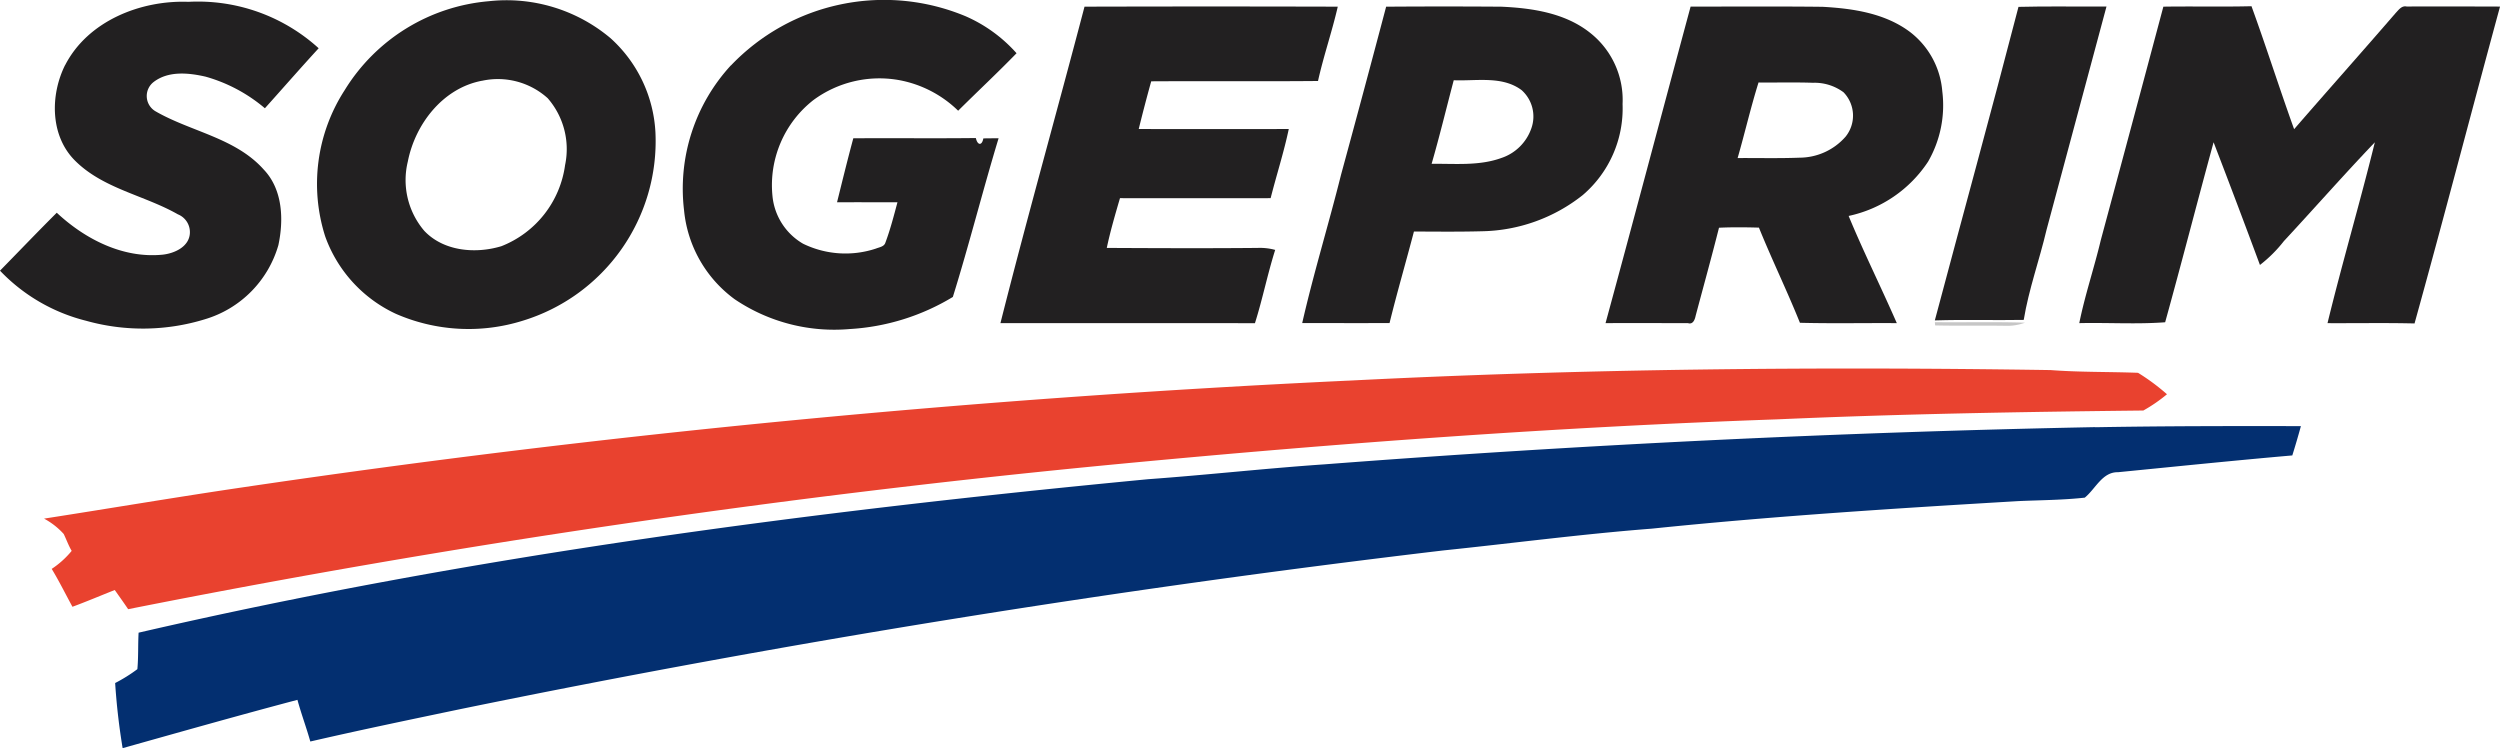 <svg id="Groupe_14879" data-name="Groupe 14879" xmlns="http://www.w3.org/2000/svg" xmlns:xlink="http://www.w3.org/1999/xlink" width="203.444" height="60.887" viewBox="0 0 203.444 60.887">
  <defs>
    <clipPath id="clip-path">
      <rect id="Rectangle_3048" data-name="Rectangle 3048" width="203.444" height="60.887" fill="none"/>
    </clipPath>
    <clipPath id="clip-path-3">
      <rect id="Rectangle_3046" data-name="Rectangle 3046" width="7.333" height="0.298" fill="none"/>
    </clipPath>
  </defs>
  <g id="Groupe_14884" data-name="Groupe 14884" clip-path="url(#clip-path)">
    <g id="Groupe_14883" data-name="Groupe 14883">
      <g id="Groupe_14882" data-name="Groupe 14882" clip-path="url(#clip-path)">
        <path id="Tracé_45220" data-name="Tracé 45220" d="M112.63.207a13.139,13.139,0,0,1,9.914,3.017,11.086,11.086,0,0,1,3.647,7.7,15.277,15.277,0,0,1-10.8,15.283,14.765,14.765,0,0,1-10.327-.562,11.054,11.054,0,0,1-5.75-6.3,14.051,14.051,0,0,1,1.586-11.9A15.289,15.289,0,0,1,112.63.207m-.549,6.471c-3.179.593-5.444,3.519-6.043,6.578a6.364,6.364,0,0,0,1.345,5.643c1.581,1.667,4.18,1.881,6.278,1.241a8.292,8.292,0,0,0,5.175-6.6A6.307,6.307,0,0,0,117.421,8.1a6.052,6.052,0,0,0-5.34-1.419" transform="translate(-72.851 -0.108)" fill="#222021"/>
        <path id="Tracé_45221" data-name="Tracé 45221" d="M216.586,5.321A17.222,17.222,0,0,1,235.7,1.332a11.945,11.945,0,0,1,4.122,3c-1.549,1.594-3.174,3.111-4.752,4.679a9.274,9.274,0,0,0-4.9-2.508,9.058,9.058,0,0,0-6.865,1.63,8.793,8.793,0,0,0-3.349,7.777,5.041,5.041,0,0,0,2.495,3.924,7.868,7.868,0,0,0,5.93.394c.274-.112.664-.149.768-.481.4-1.071.687-2.184.982-3.286-1.638,0-3.279-.008-4.917,0,.431-1.737.857-3.477,1.324-5.207,3.326-.024,6.651.018,9.974-.021.125.585.491.664.609.029.311-.005.93-.01,1.241-.013-1.3,4.287-2.393,8.639-3.723,12.916a18.223,18.223,0,0,1-8.4,2.612,14.468,14.468,0,0,1-9.352-2.424,10.163,10.163,0,0,1-4.122-7.239,14.814,14.814,0,0,1,3.817-11.8" transform="translate(-157.098 0)" fill="#222021"/>
        <path id="Tracé_45222" data-name="Tracé 45222" d="M5.3,5.689c1.85-3.6,6.147-5.3,10.032-5.154a14.6,14.6,0,0,1,10.6,3.778c-1.479,1.609-2.915,3.258-4.376,4.883a12.835,12.835,0,0,0-4.812-2.568c-1.39-.321-3.049-.491-4.248.436a1.44,1.44,0,0,0,.17,2.385c2.879,1.659,6.5,2.155,8.8,4.739,1.544,1.622,1.63,4.07,1.189,6.144a8.845,8.845,0,0,1-6.009,6.043,17.13,17.13,0,0,1-9.637.115A14.557,14.557,0,0,1,0,22.413c1.539-1.57,3.059-3.161,4.619-4.715,2.3,2.147,5.379,3.728,8.6,3.414.977-.1,2.2-.65,2.234-1.784a1.56,1.56,0,0,0-.977-1.5c-2.743-1.565-6.108-2.085-8.4-4.4-2-2.022-1.991-5.311-.781-7.741" transform="translate(0 -0.386)" fill="#222021"/>
        <path id="Tracé_45223" data-name="Tracé 45223" d="M318.482,2.041q10.306-.031,20.609,0c-.465,2.032-1.155,4.01-1.607,6.048-4.525.042-9.049,0-13.574.026q-.537,1.932-1.016,3.882,6.105.012,12.21,0c-.4,1.9-1,3.749-1.476,5.627q-6.129.008-12.26,0c-.392,1.34-.786,2.683-1.074,4.049,4.094.021,8.187.039,12.281,0a4.689,4.689,0,0,1,1.424.162c-.624,1.967-1.027,4-1.648,5.964-6.9-.013-13.807,0-20.711-.005,2.176-8.611,4.59-17.161,6.842-25.753" transform="translate(-230.227 -1.498)" fill="#222021"/>
        <path id="Tracé_45224" data-name="Tracé 45224" d="M412.471,2.036q4.691-.035,9.381,0c2.492.112,5.152.507,7.171,2.09a6.949,6.949,0,0,1,2.688,5.834,9.269,9.269,0,0,1-3.247,7.411,13.574,13.574,0,0,1-8.187,2.939c-1.847.05-3.7.029-5.544.021-.65,2.487-1.372,4.953-1.985,7.448-2.369.013-4.739,0-7.108.005.925-4.054,2.153-8.038,3.161-12.075q1.861-6.83,3.67-13.676m5.5,5.99c-.6,2.268-1.147,4.546-1.8,6.8,1.886-.026,3.84.183,5.653-.468a3.878,3.878,0,0,0,2.466-2.427,2.876,2.876,0,0,0-.792-3.1c-1.581-1.186-3.694-.729-5.53-.807" transform="translate(-299.67 -1.491)" fill="#222021"/>
        <path id="Tracé_45225" data-name="Tracé 45225" d="M507.063,2.033c3.579,0,7.158-.026,10.737.016,2.484.136,5.123.528,7.155,2.079a6.754,6.754,0,0,1,2.586,4.791,9.174,9.174,0,0,1-1.155,5.729,10.324,10.324,0,0,1-6.466,4.42c1.22,2.944,2.644,5.8,3.921,8.723-2.628-.018-5.256.039-7.884-.029-1.048-2.607-2.281-5.139-3.336-7.743-1.084-.031-2.168-.042-3.25.008-.606,2.4-1.264,4.775-1.9,7.163-.06.3-.214.739-.627.6-2.236,0-4.472-.008-6.706,0,2.336-8.579,4.606-17.177,6.923-25.761m5.525,6.184c-.635,2.027-1.11,4.1-1.7,6.144,1.685-.01,3.37.034,5.055-.031a5,5,0,0,0,3.723-1.7,2.722,2.722,0,0,0-.159-3.621,3.943,3.943,0,0,0-2.484-.773c-1.479-.052-2.96-.008-4.438-.024" transform="translate(-369.483 -1.495)" fill="#222021"/>
        <path id="Tracé_45226" data-name="Tracé 45226" d="M609.508,2.047c2.385-.065,4.776-.008,7.163-.029q-2.437,9.083-4.877,18.164c-.577,2.456-1.45,4.846-1.857,7.338-2.411.044-4.825-.037-7.236.042,2.262-8.506,4.6-16.994,6.808-25.515" transform="translate(-445.25 -1.488)" fill="#222021"/>
        <path id="Tracé_45227" data-name="Tracé 45227" d="M654.532,1.975c2.39-.039,4.783.024,7.176-.037,1.207,3.315,2.27,6.683,3.469,10.006,2.748-3.166,5.538-6.3,8.279-9.47.235-.243.475-.6.878-.512q3.8-.008,7.6.005c-2.338,8.59-4.577,17.211-6.957,25.787-2.359-.057-4.721-.013-7.082-.024,1.2-4.924,2.641-9.791,3.851-14.718-2.518,2.636-4.927,5.376-7.406,8.046a10.991,10.991,0,0,1-1.944,1.936q-1.853-5-3.772-9.985c-1.335,4.877-2.592,9.778-3.942,14.648-2.309.175-4.663.018-6.988.071.46-2.281,1.212-4.488,1.75-6.753q2.559-9.495,5.092-19" transform="translate(-478.487 -1.432)" fill="#222021"/>
        <g id="Groupe_14881" data-name="Groupe 14881" transform="translate(157.455 26.218)" opacity="0.23" style="mix-blend-mode: normal;isolation: isolate">
          <g id="Groupe_14880" data-name="Groupe 14880">
            <g id="Groupe_14879-2" data-name="Groupe 14879" clip-path="url(#clip-path-3)">
              <path id="Tracé_45228" data-name="Tracé 45228" d="M602.72,100.358c2.445.029,4.89-.039,7.333.042a4.179,4.179,0,0,1-1.588.253c-1.91-.029-3.817.016-5.724-.031Z" transform="translate(-602.72 -100.358)" fill="#050404"/>
            </g>
          </g>
        </g>
        <path id="Tracé_45229" data-name="Tracé 45229" d="M119.764,115.784c19.06-.974,38.152-1.157,57.233-.865,2.364.18,4.742.133,7.111.222a17.177,17.177,0,0,1,2.356,1.745,12.533,12.533,0,0,1-1.923,1.324c-9.927.11-19.86.28-29.779.718-17.866.622-35.706,1.933-53.5,3.623a805.113,805.113,0,0,0-80.713,11.826c-.355-.528-.724-1.042-1.089-1.56-1.149.452-2.286.938-3.443,1.364-.562-1.027-1.079-2.079-1.688-3.083a7.3,7.3,0,0,0,1.625-1.466c-.259-.436-.426-.92-.648-1.374a5.917,5.917,0,0,0-1.6-1.251c5.449-.846,10.886-1.771,16.341-2.571,29.737-4.4,59.7-7.239,89.723-8.655" transform="translate(-10.121 -84.803)" fill="#e9422f"/>
        <path id="Tracé_45230" data-name="Tracé 45230" d="M197.031,132.824c5.575-.1,11.15-.1,16.725-.091q-.329,1.2-.7,2.385c-4.734.413-9.46.9-14.188,1.366-1.277-.026-1.823,1.356-2.7,2.069-1.8.2-3.608.2-5.413.282-9.951.588-19.9,1.217-29.821,2.241-5.679.439-11.327,1.189-16.991,1.776q-40.209,4.761-79.916,12.9c-4.091.857-8.185,1.706-12.26,2.646-.321-1.139-.737-2.249-1.048-3.391-4.755,1.259-9.488,2.6-14.225,3.932a53.068,53.068,0,0,1-.609-5.3,12.621,12.621,0,0,0,1.808-1.129c.091-.988.044-1.98.1-2.968,27.02-6.244,54.573-9.854,82.158-12.49,4.791-.345,9.567-.883,14.36-1.21q31.306-2.4,62.714-3.028" transform="translate(-26.514 -98.056)" fill="#032f70"/>
      </g>
    </g>
  </g>
</svg>
